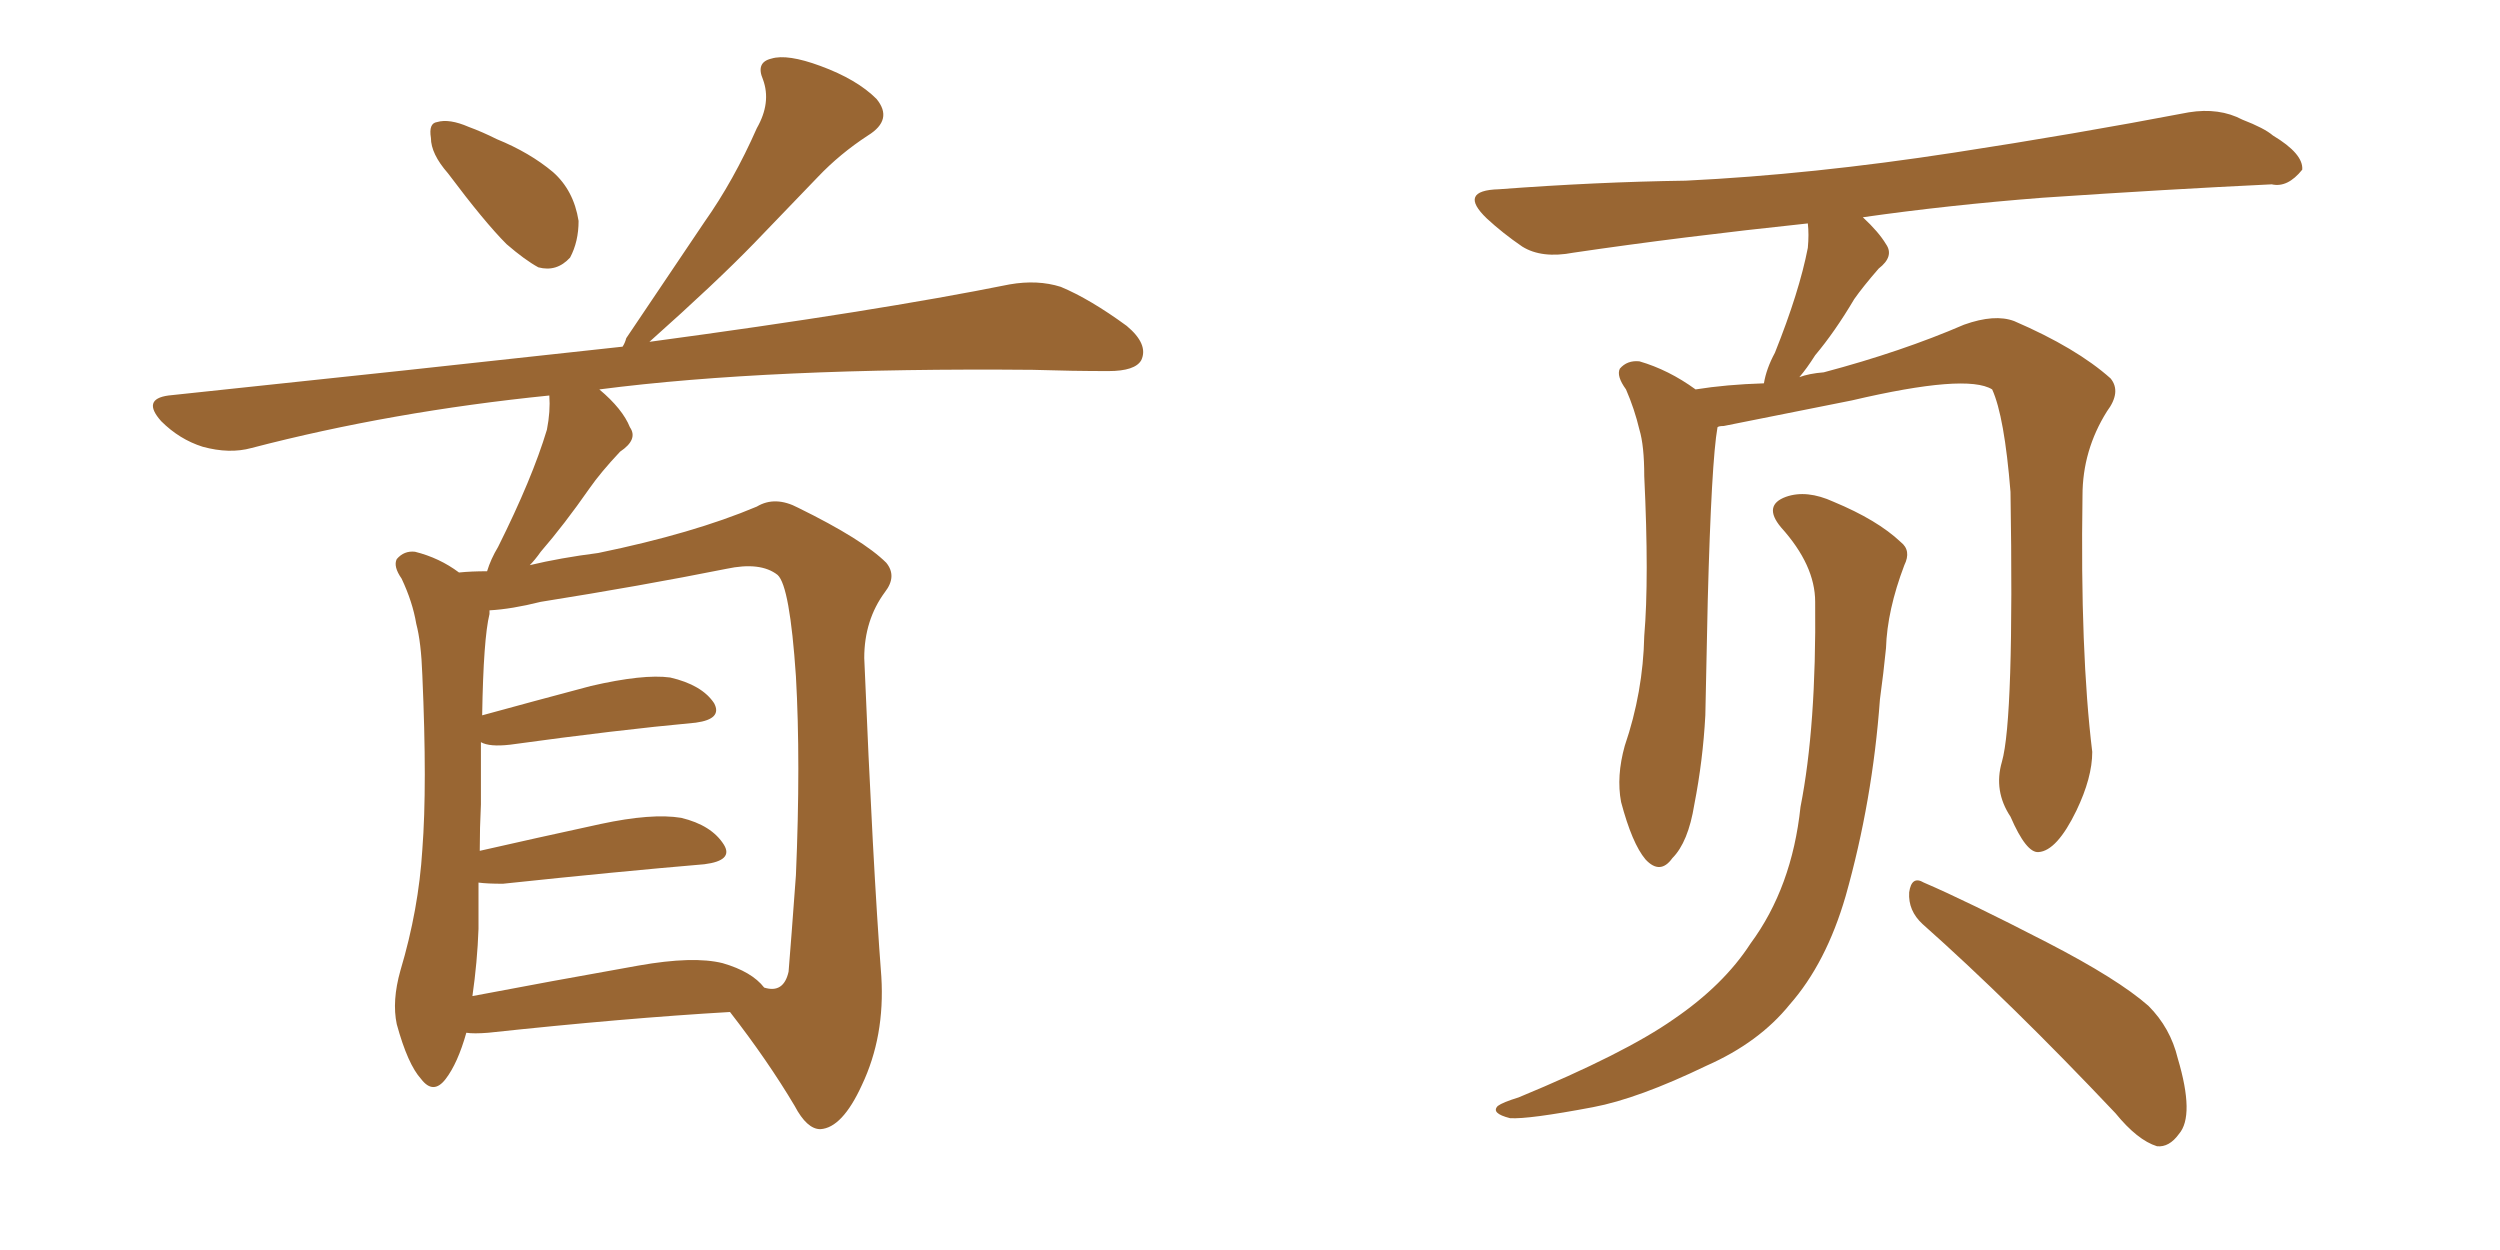 <svg xmlns="http://www.w3.org/2000/svg" xmlns:xlink="http://www.w3.org/1999/xlink" width="300" height="150"><path fill="#996633" padding="10" d="M53.76 20.80L53.76 20.80Q51.71 18.46 51.71 16.55L51.71 16.55Q51.42 14.79 52.44 14.65L52.44 14.65Q53.91 14.21 56.25 15.23L56.25 15.23Q57.86 15.82 59.62 16.70L59.62 16.70Q63.57 18.31 66.36 20.65L66.36 20.65Q68.85 22.85 69.43 26.51L69.43 26.51Q69.43 29.00 68.41 30.91L68.41 30.91Q66.80 32.67 64.60 32.08L64.60 32.08Q62.99 31.20 60.79 29.30L60.79 29.30Q58.15 26.66 53.76 20.80ZM55.96 123.93L55.96 123.93Q54.93 127.59 53.47 129.49L53.47 129.49Q52.00 131.40 50.54 129.49L50.54 129.49Q48.93 127.73 47.61 122.90L47.61 122.90Q47.02 120.12 48.05 116.46L48.05 116.46Q50.24 109.13 50.68 101.95L50.68 101.95Q51.27 94.34 50.68 81.01L50.68 81.01Q50.54 77.05 49.95 74.85L49.95 74.85Q49.51 72.22 48.19 69.43L48.19 69.43Q47.17 67.97 47.61 67.09L47.61 67.09Q48.49 66.06 49.80 66.21L49.80 66.21Q52.73 66.94 55.08 68.70L55.08 68.70Q56.54 68.55 58.45 68.55L58.45 68.55Q58.89 67.09 59.77 65.63L59.77 65.63Q63.87 57.42 65.63 51.56L65.63 51.56Q66.06 49.37 65.92 47.46L65.92 47.46Q47.02 49.37 30.18 53.76L30.18 53.76Q27.54 54.49 24.32 53.61L24.32 53.61Q21.53 52.73 19.34 50.54L19.34 50.54Q16.99 47.90 20.21 47.46L20.21 47.46Q49.51 44.38 74.71 41.60L74.71 41.60Q75 41.16 75.15 40.58L75.15 40.58Q79.98 33.40 84.52 26.66L84.52 26.66Q88.04 21.68 90.82 15.38L90.82 15.38Q92.58 12.30 91.55 9.52L91.55 9.52Q90.67 7.47 92.58 7.03L92.58 7.03Q94.48 6.45 98.44 7.91L98.44 7.91Q102.83 9.52 105.18 11.87L105.18 11.87Q107.23 14.36 104.15 16.26L104.15 16.26Q100.78 18.46 98.14 21.24L98.14 21.24Q94.48 25.05 90.53 29.15L90.53 29.15Q85.99 33.84 77.93 41.02L77.93 41.02Q105.18 37.35 121.14 34.13L121.14 34.13Q124.51 33.54 127.29 34.42L127.29 34.42Q130.81 35.89 135.21 39.11L135.21 39.11Q137.84 41.31 136.96 43.21L136.96 43.21Q136.23 44.53 133.01 44.53L133.01 44.53Q128.76 44.53 123.93 44.38L123.93 44.38Q92.29 44.09 71.92 46.73L71.92 46.73Q74.71 49.07 75.59 51.27L75.59 51.27Q76.61 52.73 74.41 54.20L74.41 54.20Q72.07 56.69 70.75 58.59L70.75 58.59Q67.68 62.99 64.89 66.21L64.89 66.21Q64.16 67.24 63.57 67.82L63.57 67.82Q67.24 66.94 71.78 66.36L71.78 66.36Q83.20 64.01 90.82 60.79L90.82 60.79Q93.02 59.47 95.80 60.94L95.80 60.94Q103.56 64.75 106.35 67.53L106.35 67.53Q107.67 69.14 106.20 71.04L106.20 71.04Q103.71 74.41 103.71 78.96L103.71 78.96Q104.74 103.86 105.76 117.19L105.76 117.19Q106.20 124.37 103.42 130.22L103.42 130.22Q101.07 135.35 98.44 135.50L98.44 135.50Q96.83 135.50 95.36 132.71L95.36 132.71Q92.14 127.29 87.60 121.44L87.60 121.44Q75 122.17 58.59 123.93L58.59 123.93Q56.84 124.07 55.96 123.93ZM86.72 115.58L86.72 115.58L86.72 115.58Q90.23 116.60 91.70 118.51L91.70 118.51Q94.04 119.24 94.63 116.60L94.63 116.60Q94.92 113.09 95.51 105.03L95.51 105.03Q96.09 91.41 95.51 81.15L95.51 81.15Q94.78 70.31 93.31 68.99L93.31 68.99Q91.26 67.38 87.16 68.26L87.16 68.26Q76.90 70.31 64.89 72.22L64.89 72.22Q61.38 73.10 58.74 73.24L58.74 73.24Q58.74 73.54 58.74 73.68L58.74 73.68Q58.01 76.61 57.86 85.84L57.86 85.84Q63.72 84.23 70.90 82.32L70.90 82.32Q77.20 80.86 80.42 81.30L80.42 81.30Q84.23 82.18 85.69 84.38L85.69 84.38Q86.72 86.28 83.50 86.72L83.50 86.72Q73.97 87.60 61.23 89.36L61.23 89.36Q58.74 89.65 57.71 89.06L57.71 89.06Q57.71 92.43 57.71 96.53L57.71 96.53Q57.57 99.32 57.57 102.10L57.57 102.10Q64.01 100.63 72.07 98.88L72.07 98.88Q78.22 97.56 81.74 98.14L81.74 98.14Q85.40 99.02 86.87 101.37L86.87 101.37Q88.04 103.27 84.52 103.71L84.52 103.71Q74.12 104.59 60.35 106.05L60.35 106.05Q58.45 106.05 57.42 105.91L57.42 105.91Q57.42 108.69 57.42 111.47L57.42 111.47Q57.28 115.43 56.69 119.53L56.69 119.53Q65.92 117.77 76.61 115.87L76.61 115.87Q83.20 114.70 86.72 115.58ZM230.71 110.89L230.71 110.89Q228.96 109.28 229.10 107.08L229.10 107.08Q229.39 105.03 230.86 105.91L230.86 105.91Q235.99 108.11 245.65 113.09L245.65 113.09Q254.15 117.48 257.81 120.70L257.81 120.70Q260.45 123.34 261.33 127.00L261.33 127.00Q263.38 133.89 261.47 136.08L261.47 136.08Q260.30 137.70 258.84 137.55L258.84 137.55Q256.49 136.82 253.86 133.59L253.86 133.59Q241.26 120.26 230.71 110.89ZM240.23 91.41L240.23 91.41Q241.70 86.28 241.26 59.03L241.26 59.03Q240.53 49.95 239.06 46.73L239.06 46.73L239.06 46.73Q235.99 44.82 222.22 48.05L222.22 48.05Q215.63 49.37 206.84 51.12L206.84 51.12Q206.25 51.12 206.10 51.27L206.10 51.27Q205.37 55.37 204.93 72.07L204.93 72.07Q204.79 79.10 204.64 85.84L204.64 85.84Q204.35 91.26 203.32 96.53L203.32 96.53Q202.59 101.07 200.68 102.98L200.68 102.98Q199.22 105.03 197.46 103.13L197.46 103.13Q195.85 101.22 194.53 96.24L194.53 96.24Q193.95 93.16 194.97 89.50L194.97 89.50Q197.17 83.06 197.31 76.32L197.31 76.32Q197.90 69.43 197.31 57.13L197.31 57.13Q197.31 53.47 196.73 51.56L196.73 51.56Q196.14 49.07 195.12 46.73L195.12 46.73Q193.95 45.12 194.38 44.24L194.38 44.24Q195.26 43.21 196.73 43.36L196.73 43.36Q200.24 44.38 203.47 46.73L203.47 46.73Q207.13 46.14 211.67 46.00L211.67 46.00Q211.96 44.24 212.99 42.33L212.99 42.33Q215.92 35.01 216.94 29.74L216.94 29.74Q217.09 28.13 216.94 26.81L216.94 26.81Q201.71 28.42 188.82 30.32L188.82 30.32Q185.01 31.05 182.67 29.59L182.67 29.59Q180.32 27.98 178.42 26.22L178.42 26.22Q174.90 22.85 179.88 22.71L179.88 22.71Q191.60 21.83 202.29 21.68L202.29 21.68Q217.38 20.95 234.52 18.31L234.52 18.31Q248.88 16.11 262.65 13.48L262.65 13.48Q266.31 12.89 269.09 14.36L269.09 14.36Q271.73 15.38 272.75 16.26L272.75 16.26Q276.42 18.46 276.27 20.36L276.27 20.36Q274.51 22.56 272.61 22.12L272.61 22.12Q260.16 22.71 245.07 23.73L245.07 23.73Q233.79 24.61 223.54 26.07L223.54 26.07Q225.44 27.83 226.32 29.30L226.32 29.30Q227.34 30.76 225.44 32.23L225.44 32.23Q223.54 34.42 222.51 35.89L222.51 35.89Q220.17 39.84 217.82 42.63L217.82 42.63Q216.80 44.24 215.92 45.26L215.92 45.26Q217.09 44.82 218.85 44.68L218.85 44.68Q228.22 42.19 235.69 38.96L235.69 38.96Q239.36 37.65 241.70 38.53L241.70 38.53Q249.17 41.75 253.27 45.41L253.27 45.41Q254.59 47.02 252.83 49.37L252.83 49.37Q249.90 54.05 249.90 59.47L249.90 59.47Q249.61 78.22 251.07 90.23L251.07 90.23L251.07 90.23Q251.07 93.31 249.17 97.27L249.17 97.27Q246.83 102.10 244.63 102.25L244.63 102.25Q243.16 102.39 241.26 98.00L241.26 98.00Q239.21 94.92 240.23 91.41ZM217.82 72.22L217.82 72.22L217.82 72.22Q217.82 67.82 213.72 63.28L213.72 63.28Q211.52 60.64 214.31 59.62L214.31 59.62Q216.80 58.74 220.02 60.21L220.02 60.21Q225.29 62.40 228.08 65.04L228.08 65.04Q229.39 66.06 228.52 67.82L228.52 67.82Q226.46 73.24 226.32 77.78L226.32 77.78Q226.03 80.71 225.59 83.94L225.59 83.94Q224.71 96.09 221.48 107.52L221.48 107.52Q219.14 115.58 214.75 120.56L214.75 120.56Q211.08 125.10 204.79 127.88L204.79 127.88Q196.58 131.84 191.16 132.86L191.16 132.86Q183.40 134.33 181.20 134.18L181.20 134.18Q178.86 133.59 179.74 132.71L179.74 132.71Q180.32 132.28 182.23 131.69L182.23 131.69Q194.97 126.42 200.83 122.31L200.83 122.31Q206.84 118.21 210.06 113.23L210.06 113.23Q215.04 106.49 216.06 96.83L216.06 96.83Q217.97 87.16 217.82 72.22Z"/></svg>